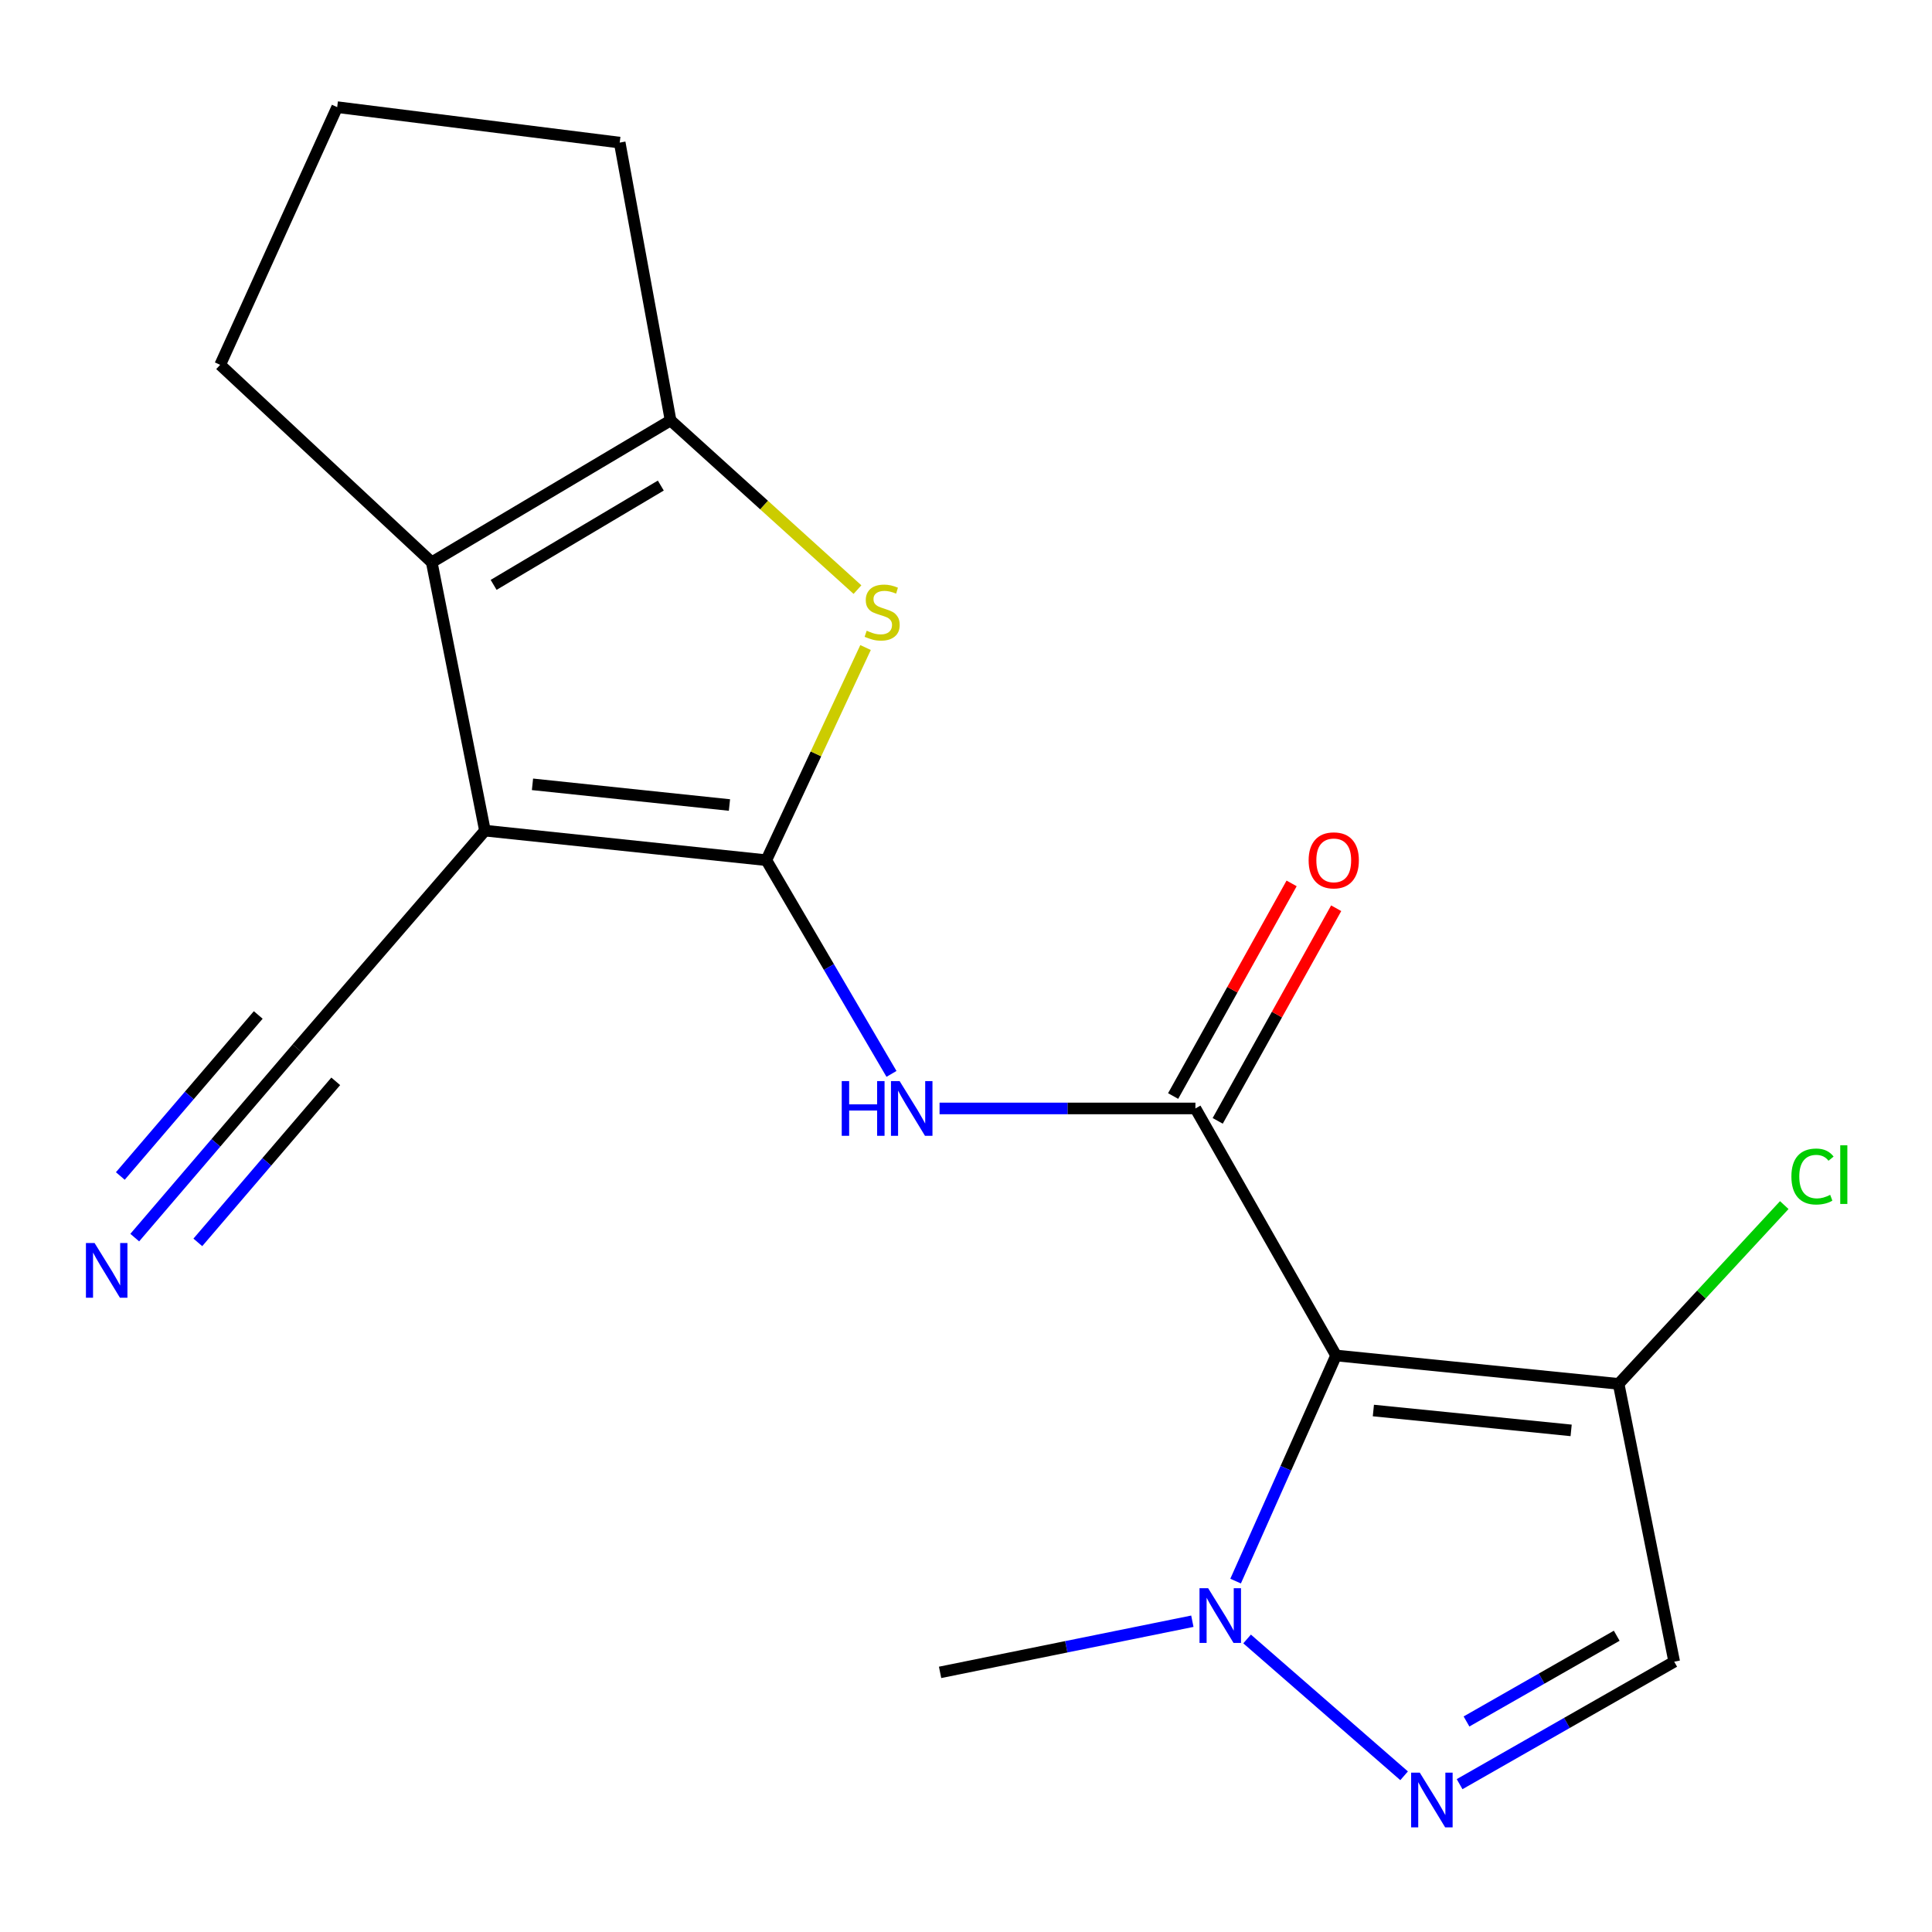 <?xml version='1.0' encoding='iso-8859-1'?>
<svg version='1.1' baseProfile='full'
              xmlns='http://www.w3.org/2000/svg'
                      xmlns:rdkit='http://www.rdkit.org/xml'
                      xmlns:xlink='http://www.w3.org/1999/xlink'
                  xml:space='preserve'
width='1000px' height='1000px' viewBox='0 0 1000 1000'>
<!-- END OF HEADER -->
<rect style='opacity:1.0;fill:#FFFFFF;stroke:none' width='1000' height='1000' x='0' y='0'> </rect>
<path class='bond-0' d='M 396.652,445.236 L 251.008,429.934' style='fill:none;fill-rule:evenodd;stroke:#000000;stroke-width:6px;stroke-linecap:butt;stroke-linejoin:miter;stroke-opacity:1' />
<path class='bond-0' d='M 377.565,416.677 L 275.614,405.965' style='fill:none;fill-rule:evenodd;stroke:#000000;stroke-width:6px;stroke-linecap:butt;stroke-linejoin:miter;stroke-opacity:1' />
<path class='bond-3' d='M 396.652,445.236 L 422.328,390.202' style='fill:none;fill-rule:evenodd;stroke:#000000;stroke-width:6px;stroke-linecap:butt;stroke-linejoin:miter;stroke-opacity:1' />
<path class='bond-3' d='M 422.328,390.202 L 448.004,335.168' style='fill:none;fill-rule:evenodd;stroke:#CCCC00;stroke-width:6px;stroke-linecap:butt;stroke-linejoin:miter;stroke-opacity:1' />
<path class='bond-5' d='M 396.652,445.236 L 429.041,500.541' style='fill:none;fill-rule:evenodd;stroke:#000000;stroke-width:6px;stroke-linecap:butt;stroke-linejoin:miter;stroke-opacity:1' />
<path class='bond-5' d='M 429.041,500.541 L 461.429,555.846' style='fill:none;fill-rule:evenodd;stroke:#0000FF;stroke-width:6px;stroke-linecap:butt;stroke-linejoin:miter;stroke-opacity:1' />
<path class='bond-4' d='M 251.008,429.934 L 223.47,291.039' style='fill:none;fill-rule:evenodd;stroke:#000000;stroke-width:6px;stroke-linecap:butt;stroke-linejoin:miter;stroke-opacity:1' />
<path class='bond-11' d='M 251.008,429.934 L 153.722,542.522' style='fill:none;fill-rule:evenodd;stroke:#000000;stroke-width:6px;stroke-linecap:butt;stroke-linejoin:miter;stroke-opacity:1' />
<path class='bond-1' d='M 691.563,701.605 L 618.748,573.729' style='fill:none;fill-rule:evenodd;stroke:#000000;stroke-width:6px;stroke-linecap:butt;stroke-linejoin:miter;stroke-opacity:1' />
<path class='bond-8' d='M 691.563,701.605 L 665.556,759.988' style='fill:none;fill-rule:evenodd;stroke:#000000;stroke-width:6px;stroke-linecap:butt;stroke-linejoin:miter;stroke-opacity:1' />
<path class='bond-8' d='M 665.556,759.988 L 639.549,818.371' style='fill:none;fill-rule:evenodd;stroke:#0000FF;stroke-width:6px;stroke-linecap:butt;stroke-linejoin:miter;stroke-opacity:1' />
<path class='bond-9' d='M 691.563,701.605 L 837.793,716.291' style='fill:none;fill-rule:evenodd;stroke:#000000;stroke-width:6px;stroke-linecap:butt;stroke-linejoin:miter;stroke-opacity:1' />
<path class='bond-9' d='M 710.858,730.084 L 813.22,740.365' style='fill:none;fill-rule:evenodd;stroke:#000000;stroke-width:6px;stroke-linecap:butt;stroke-linejoin:miter;stroke-opacity:1' />
<path class='bond-2' d='M 618.748,573.729 L 552.531,573.729' style='fill:none;fill-rule:evenodd;stroke:#000000;stroke-width:6px;stroke-linecap:butt;stroke-linejoin:miter;stroke-opacity:1' />
<path class='bond-2' d='M 552.531,573.729 L 486.313,573.729' style='fill:none;fill-rule:evenodd;stroke:#0000FF;stroke-width:6px;stroke-linecap:butt;stroke-linejoin:miter;stroke-opacity:1' />
<path class='bond-13' d='M 630.283,580.156 L 660.945,525.128' style='fill:none;fill-rule:evenodd;stroke:#000000;stroke-width:6px;stroke-linecap:butt;stroke-linejoin:miter;stroke-opacity:1' />
<path class='bond-13' d='M 660.945,525.128 L 691.606,470.1' style='fill:none;fill-rule:evenodd;stroke:#FF0000;stroke-width:6px;stroke-linecap:butt;stroke-linejoin:miter;stroke-opacity:1' />
<path class='bond-13' d='M 607.214,567.301 L 637.875,512.274' style='fill:none;fill-rule:evenodd;stroke:#000000;stroke-width:6px;stroke-linecap:butt;stroke-linejoin:miter;stroke-opacity:1' />
<path class='bond-13' d='M 637.875,512.274 L 668.537,457.246' style='fill:none;fill-rule:evenodd;stroke:#FF0000;stroke-width:6px;stroke-linecap:butt;stroke-linejoin:miter;stroke-opacity:1' />
<path class='bond-6' d='M 443.827,305.18 L 395.459,261.394' style='fill:none;fill-rule:evenodd;stroke:#CCCC00;stroke-width:6px;stroke-linecap:butt;stroke-linejoin:miter;stroke-opacity:1' />
<path class='bond-6' d='M 395.459,261.394 L 347.092,217.608' style='fill:none;fill-rule:evenodd;stroke:#000000;stroke-width:6px;stroke-linecap:butt;stroke-linejoin:miter;stroke-opacity:1' />
<path class='bond-15' d='M 223.47,291.039 L 113.962,188.838' style='fill:none;fill-rule:evenodd;stroke:#000000;stroke-width:6px;stroke-linecap:butt;stroke-linejoin:miter;stroke-opacity:1' />
<path class='bond-19' d='M 223.47,291.039 L 347.092,217.608' style='fill:none;fill-rule:evenodd;stroke:#000000;stroke-width:6px;stroke-linecap:butt;stroke-linejoin:miter;stroke-opacity:1' />
<path class='bond-19' d='M 255.5,302.73 L 342.035,251.328' style='fill:none;fill-rule:evenodd;stroke:#000000;stroke-width:6px;stroke-linecap:butt;stroke-linejoin:miter;stroke-opacity:1' />
<path class='bond-16' d='M 347.092,217.608 L 320.757,73.814' style='fill:none;fill-rule:evenodd;stroke:#000000;stroke-width:6px;stroke-linecap:butt;stroke-linejoin:miter;stroke-opacity:1' />
<path class='bond-7' d='M 726.765,919.144 L 645.496,848.324' style='fill:none;fill-rule:evenodd;stroke:#0000FF;stroke-width:6px;stroke-linecap:butt;stroke-linejoin:miter;stroke-opacity:1' />
<path class='bond-21' d='M 755.488,923.478 L 811.026,891.782' style='fill:none;fill-rule:evenodd;stroke:#0000FF;stroke-width:6px;stroke-linecap:butt;stroke-linejoin:miter;stroke-opacity:1' />
<path class='bond-21' d='M 811.026,891.782 L 866.564,860.086' style='fill:none;fill-rule:evenodd;stroke:#000000;stroke-width:6px;stroke-linecap:butt;stroke-linejoin:miter;stroke-opacity:1' />
<path class='bond-21' d='M 759.059,891.033 L 797.936,868.846' style='fill:none;fill-rule:evenodd;stroke:#0000FF;stroke-width:6px;stroke-linecap:butt;stroke-linejoin:miter;stroke-opacity:1' />
<path class='bond-21' d='M 797.936,868.846 L 836.813,846.659' style='fill:none;fill-rule:evenodd;stroke:#000000;stroke-width:6px;stroke-linecap:butt;stroke-linejoin:miter;stroke-opacity:1' />
<path class='bond-17' d='M 617.161,839.143 L 551.875,852.38' style='fill:none;fill-rule:evenodd;stroke:#0000FF;stroke-width:6px;stroke-linecap:butt;stroke-linejoin:miter;stroke-opacity:1' />
<path class='bond-17' d='M 551.875,852.38 L 486.588,865.617' style='fill:none;fill-rule:evenodd;stroke:#000000;stroke-width:6px;stroke-linecap:butt;stroke-linejoin:miter;stroke-opacity:1' />
<path class='bond-10' d='M 837.793,716.291 L 866.564,860.086' style='fill:none;fill-rule:evenodd;stroke:#000000;stroke-width:6px;stroke-linecap:butt;stroke-linejoin:miter;stroke-opacity:1' />
<path class='bond-14' d='M 837.793,716.291 L 880.664,670.023' style='fill:none;fill-rule:evenodd;stroke:#000000;stroke-width:6px;stroke-linecap:butt;stroke-linejoin:miter;stroke-opacity:1' />
<path class='bond-14' d='M 880.664,670.023 L 923.535,623.755' style='fill:none;fill-rule:evenodd;stroke:#00CC00;stroke-width:6px;stroke-linecap:butt;stroke-linejoin:miter;stroke-opacity:1' />
<path class='bond-12' d='M 153.722,542.522 L 111.733,591.553' style='fill:none;fill-rule:evenodd;stroke:#000000;stroke-width:6px;stroke-linecap:butt;stroke-linejoin:miter;stroke-opacity:1' />
<path class='bond-12' d='M 111.733,591.553 L 69.744,640.584' style='fill:none;fill-rule:evenodd;stroke:#0000FF;stroke-width:6px;stroke-linecap:butt;stroke-linejoin:miter;stroke-opacity:1' />
<path class='bond-12' d='M 133.664,525.345 L 97.973,567.021' style='fill:none;fill-rule:evenodd;stroke:#000000;stroke-width:6px;stroke-linecap:butt;stroke-linejoin:miter;stroke-opacity:1' />
<path class='bond-12' d='M 97.973,567.021 L 62.282,608.698' style='fill:none;fill-rule:evenodd;stroke:#0000FF;stroke-width:6px;stroke-linecap:butt;stroke-linejoin:miter;stroke-opacity:1' />
<path class='bond-12' d='M 173.781,559.7 L 138.09,601.376' style='fill:none;fill-rule:evenodd;stroke:#000000;stroke-width:6px;stroke-linecap:butt;stroke-linejoin:miter;stroke-opacity:1' />
<path class='bond-12' d='M 138.09,601.376 L 102.399,643.053' style='fill:none;fill-rule:evenodd;stroke:#0000FF;stroke-width:6px;stroke-linecap:butt;stroke-linejoin:miter;stroke-opacity:1' />
<path class='bond-20' d='M 113.962,188.838 L 174.526,55.46' style='fill:none;fill-rule:evenodd;stroke:#000000;stroke-width:6px;stroke-linecap:butt;stroke-linejoin:miter;stroke-opacity:1' />
<path class='bond-18' d='M 320.757,73.814 L 174.526,55.46' style='fill:none;fill-rule:evenodd;stroke:#000000;stroke-width:6px;stroke-linecap:butt;stroke-linejoin:miter;stroke-opacity:1' />
<path  class='atom-4' d='M 448.599 326.463
Q 448.919 326.583, 450.239 327.143
Q 451.559 327.703, 452.999 328.063
Q 454.479 328.383, 455.919 328.383
Q 458.599 328.383, 460.159 327.103
Q 461.719 325.783, 461.719 323.503
Q 461.719 321.943, 460.919 320.983
Q 460.159 320.023, 458.959 319.503
Q 457.759 318.983, 455.759 318.383
Q 453.239 317.623, 451.719 316.903
Q 450.239 316.183, 449.159 314.663
Q 448.119 313.143, 448.119 310.583
Q 448.119 307.023, 450.519 304.823
Q 452.959 302.623, 457.759 302.623
Q 461.039 302.623, 464.759 304.183
L 463.839 307.263
Q 460.439 305.863, 457.879 305.863
Q 455.119 305.863, 453.599 307.023
Q 452.079 308.143, 452.119 310.103
Q 452.119 311.623, 452.879 312.543
Q 453.679 313.463, 454.799 313.983
Q 455.959 314.503, 457.879 315.103
Q 460.439 315.903, 461.959 316.703
Q 463.479 317.503, 464.559 319.143
Q 465.679 320.743, 465.679 323.503
Q 465.679 327.423, 463.039 329.543
Q 460.439 331.623, 456.079 331.623
Q 453.559 331.623, 451.639 331.063
Q 449.759 330.543, 447.519 329.623
L 448.599 326.463
' fill='#CCCC00'/>
<path  class='atom-6' d='M 435.682 559.569
L 439.522 559.569
L 439.522 571.609
L 454.002 571.609
L 454.002 559.569
L 457.842 559.569
L 457.842 587.889
L 454.002 587.889
L 454.002 574.809
L 439.522 574.809
L 439.522 587.889
L 435.682 587.889
L 435.682 559.569
' fill='#0000FF'/>
<path  class='atom-6' d='M 465.642 559.569
L 474.922 574.569
Q 475.842 576.049, 477.322 578.729
Q 478.802 581.409, 478.882 581.569
L 478.882 559.569
L 482.642 559.569
L 482.642 587.889
L 478.762 587.889
L 468.802 571.489
Q 467.642 569.569, 466.402 567.369
Q 465.202 565.169, 464.842 564.489
L 464.842 587.889
L 461.162 587.889
L 461.162 559.569
L 465.642 559.569
' fill='#0000FF'/>
<path  class='atom-8' d='M 734.878 917.508
L 744.158 932.508
Q 745.078 933.988, 746.558 936.668
Q 748.038 939.348, 748.118 939.508
L 748.118 917.508
L 751.878 917.508
L 751.878 945.828
L 747.998 945.828
L 738.038 929.428
Q 736.878 927.508, 735.638 925.308
Q 734.438 923.108, 734.078 922.428
L 734.078 945.828
L 730.398 945.828
L 730.398 917.508
L 734.878 917.508
' fill='#0000FF'/>
<path  class='atom-9' d='M 625.341 822.056
L 634.621 837.056
Q 635.541 838.536, 637.021 841.216
Q 638.501 843.896, 638.581 844.056
L 638.581 822.056
L 642.341 822.056
L 642.341 850.376
L 638.461 850.376
L 628.501 833.976
Q 627.341 832.056, 626.101 829.856
Q 624.901 827.656, 624.541 826.976
L 624.541 850.376
L 620.861 850.376
L 620.861 822.056
L 625.341 822.056
' fill='#0000FF'/>
<path  class='atom-13' d='M 48.958 643.387
L 58.238 658.387
Q 59.158 659.867, 60.638 662.547
Q 62.118 665.227, 62.198 665.387
L 62.198 643.387
L 65.958 643.387
L 65.958 671.707
L 62.078 671.707
L 52.118 655.307
Q 50.958 653.387, 49.718 651.187
Q 48.518 648.987, 48.158 648.307
L 48.158 671.707
L 44.478 671.707
L 44.478 643.387
L 48.958 643.387
' fill='#0000FF'/>
<path  class='atom-14' d='M 677.345 445.316
Q 677.345 438.516, 680.705 434.716
Q 684.065 430.916, 690.345 430.916
Q 696.625 430.916, 699.985 434.716
Q 703.345 438.516, 703.345 445.316
Q 703.345 452.196, 699.945 456.116
Q 696.545 459.996, 690.345 459.996
Q 684.105 459.996, 680.705 456.116
Q 677.345 452.236, 677.345 445.316
M 690.345 456.796
Q 694.665 456.796, 696.985 453.916
Q 699.345 450.996, 699.345 445.316
Q 699.345 439.756, 696.985 436.956
Q 694.665 434.116, 690.345 434.116
Q 686.025 434.116, 683.665 436.916
Q 681.345 439.716, 681.345 445.316
Q 681.345 451.036, 683.665 453.916
Q 686.025 456.796, 690.345 456.796
' fill='#FF0000'/>
<path  class='atom-15' d='M 927.226 608.966
Q 927.226 601.926, 930.506 598.246
Q 933.826 594.526, 940.106 594.526
Q 945.946 594.526, 949.066 598.646
L 946.426 600.806
Q 944.146 597.806, 940.106 597.806
Q 935.826 597.806, 933.546 600.686
Q 931.306 603.526, 931.306 608.966
Q 931.306 614.566, 933.626 617.446
Q 935.986 620.326, 940.546 620.326
Q 943.666 620.326, 947.306 618.446
L 948.426 621.446
Q 946.946 622.406, 944.706 622.966
Q 942.466 623.526, 939.986 623.526
Q 933.826 623.526, 930.506 619.766
Q 927.226 616.006, 927.226 608.966
' fill='#00CC00'/>
<path  class='atom-15' d='M 952.506 592.806
L 956.186 592.806
L 956.186 623.166
L 952.506 623.166
L 952.506 592.806
' fill='#00CC00'/>
</svg>
